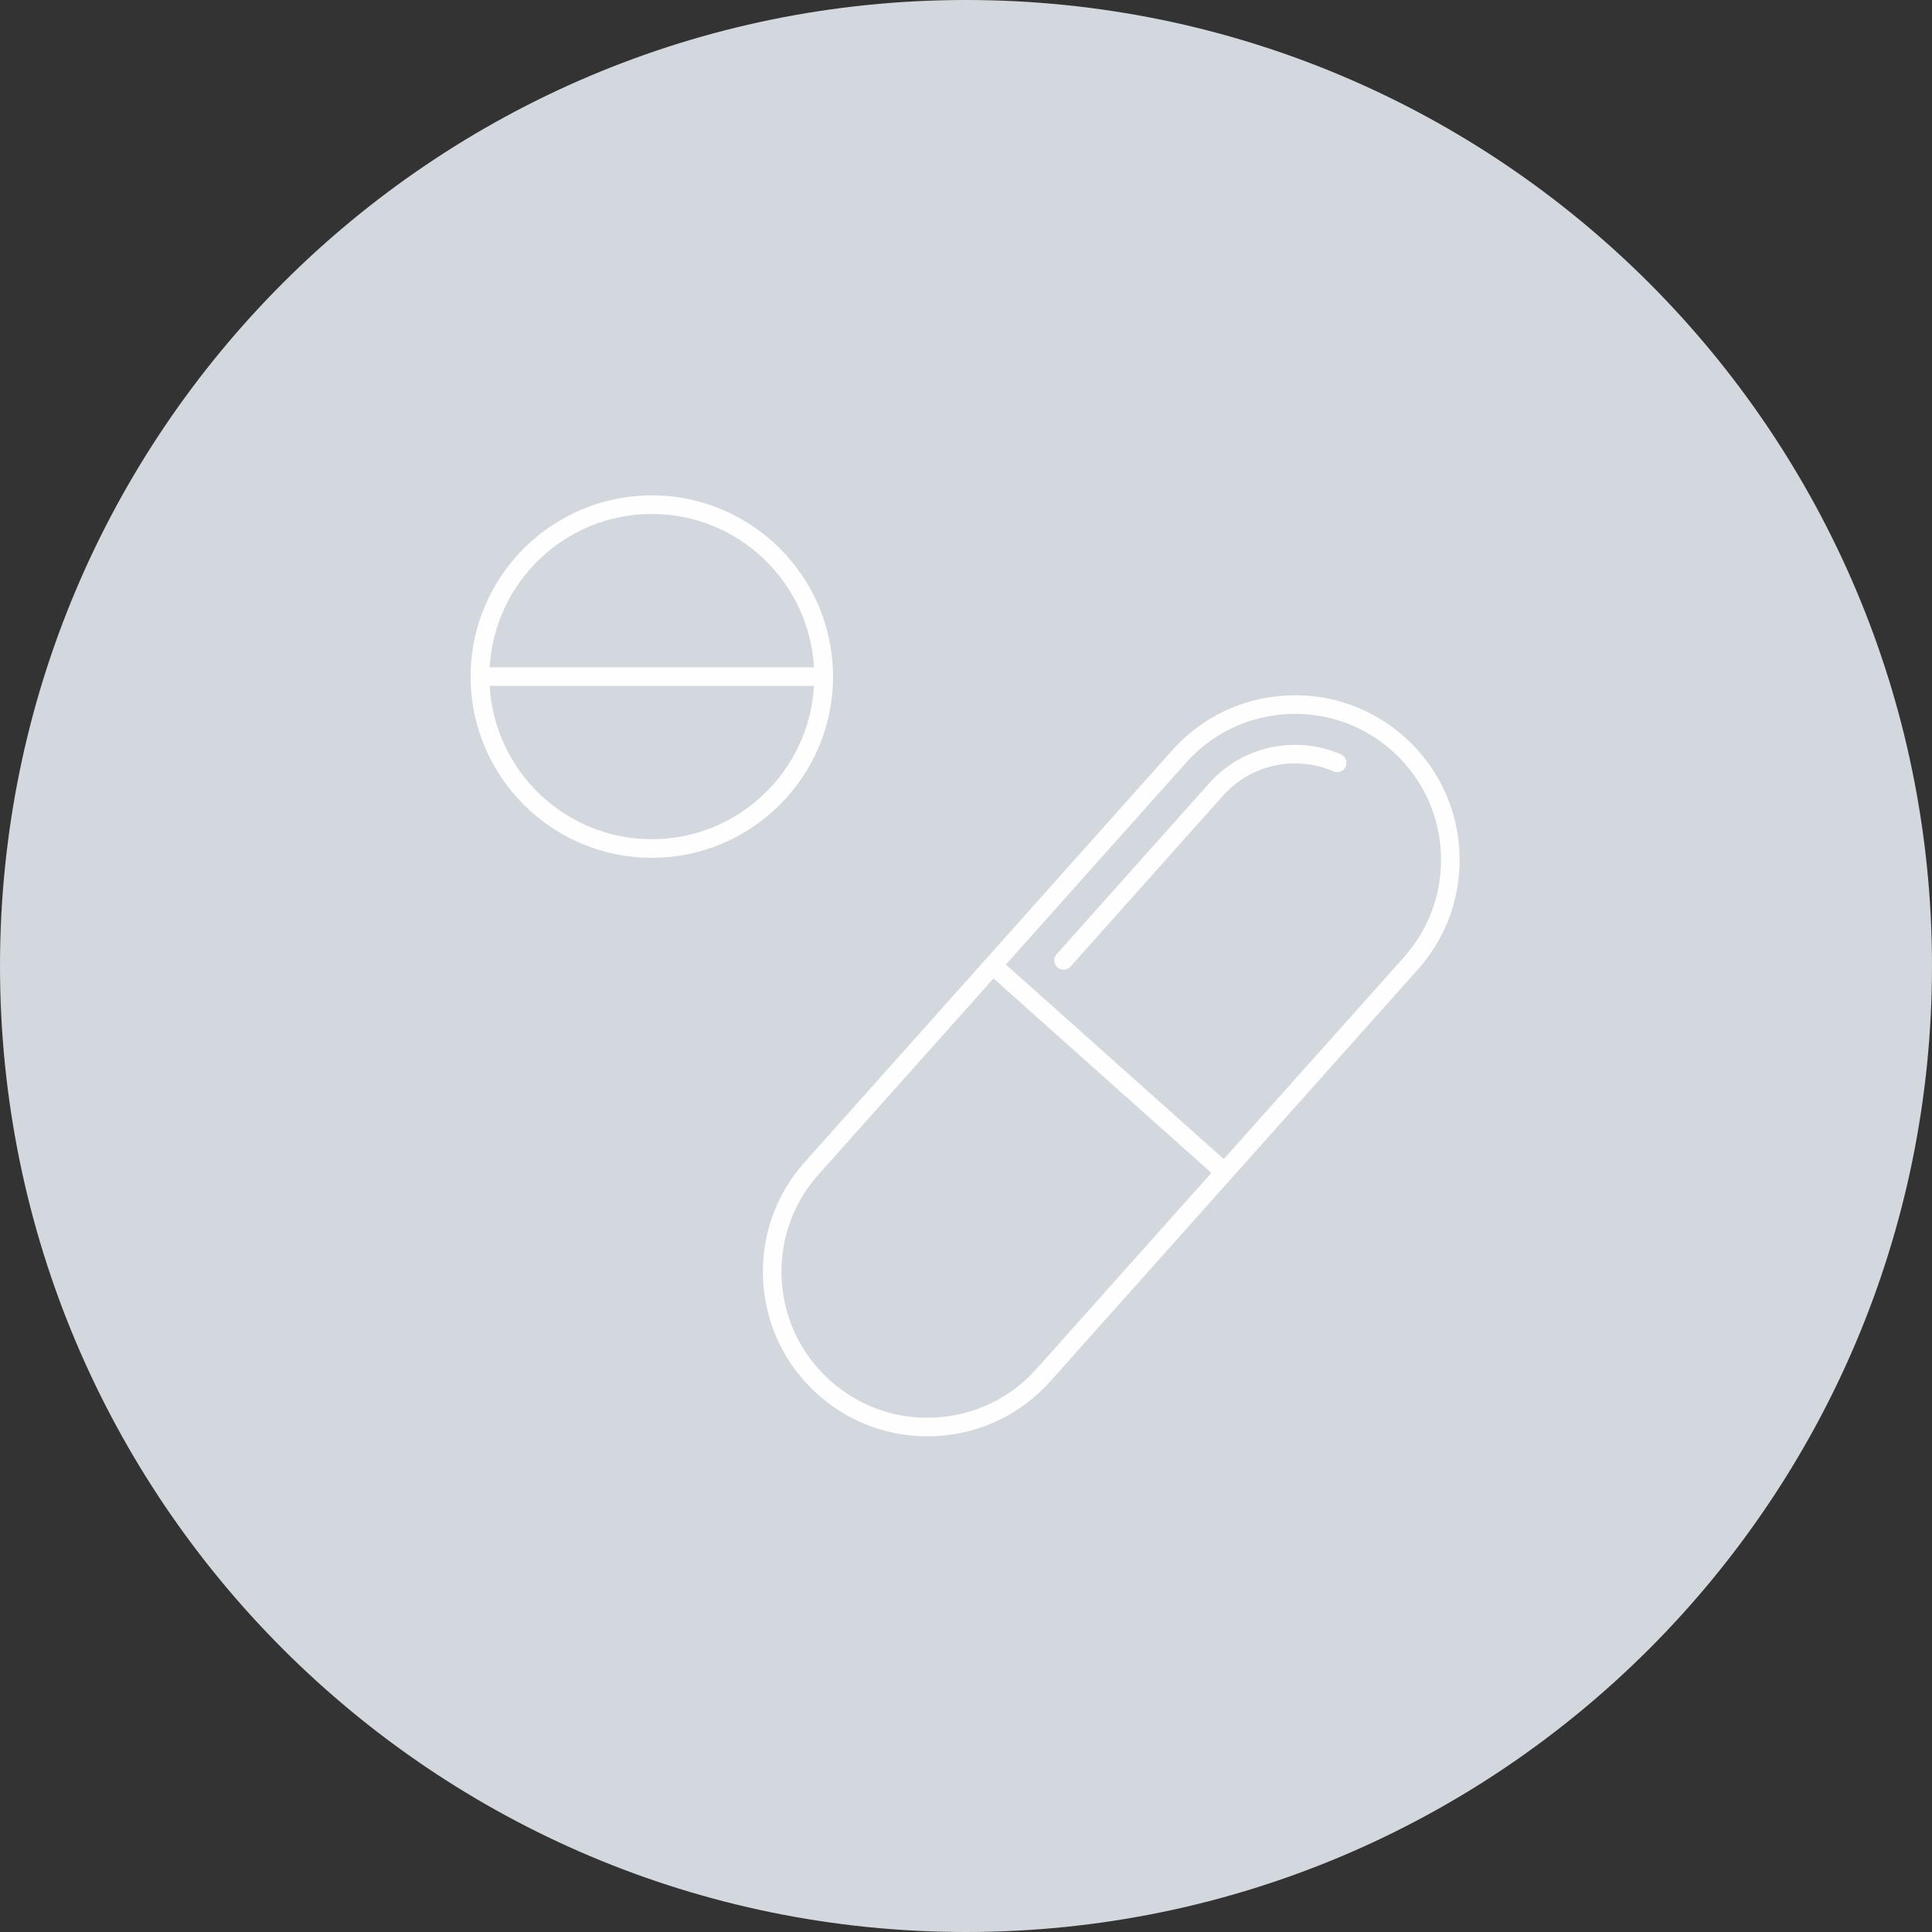 <?xml version="1.0" encoding="UTF-8"?>
<svg width="78px" height="78px" viewBox="0 0 78 78" version="1.1" xmlns="http://www.w3.org/2000/svg" xmlns:xlink="http://www.w3.org/1999/xlink">
    <rect x="0" y="0" width="78" height="78" fill="#333333" stroke="none"/>
    <!-- Generator: Sketch 48.2 (47327) - http://www.bohemiancoding.com/sketch -->
    <title>icon_branchen_pharma</title>
    <desc>Created with Sketch.</desc>
    <defs></defs>
    <g id="korr_produkte_landing" stroke="none" stroke-width="1" fill="none" fill-rule="evenodd" transform="translate(-241, -1699)">
        <g id="icon_branchen_pharma" transform="translate(241, 1699)">
            <path d="M38.999,78 C60.538,78 78,60.54 78,39 C78,17.46 60.538,0 38.999,0 C17.462,0 0,17.46 0,39 C0,60.54 17.462,78 38.999,78" id="Fill-1" fill="#D3D8DE"></path>
            <g id="Page-1" stroke-width="1" transform="translate(19, 20)" fill="#FEFEFE">
                <path d="M30.407,26.794 L21.61,18.942 L28.885,10.79 C29.933,9.616 31.376,8.919 32.949,8.831 C33.063,8.823 33.177,8.82 33.291,8.82 C34.739,8.82 36.119,9.345 37.209,10.318 C38.384,11.367 39.08,12.809 39.169,14.382 C39.259,15.954 38.73,17.466 37.682,18.642 L30.407,26.794 Z M18.78,37.228 C17.212,37.324 15.695,36.789 14.52,35.74 C13.345,34.691 12.649,33.248 12.559,31.677 C12.47,30.105 12.998,28.591 14.047,27.416 L21.111,19.502 L29.907,27.354 L22.844,35.267 C21.796,36.443 20.352,37.139 18.78,37.228 Z M39.918,14.339 C39.817,12.566 39.032,10.94 37.708,9.758 C36.384,8.576 34.683,7.979 32.906,8.082 C31.134,8.182 29.507,8.967 28.325,10.291 L20.802,18.723 C20.801,18.723 20.801,18.723 20.801,18.723 L13.488,26.918 C12.305,28.241 11.71,29.947 11.811,31.72 C11.911,33.492 12.696,35.118 14.021,36.3 C15.249,37.397 16.804,37.987 18.437,37.987 C18.565,37.987 18.694,37.984 18.823,37.977 C20.595,37.877 22.222,37.092 23.404,35.767 L30.717,27.573 C30.717,27.573 30.717,27.572 30.718,27.572 L38.241,19.142 C39.423,17.817 40.019,16.111 39.918,14.339 Z" id="Fill-1"></path>
                <path d="M35.136,10.456 C34.467,10.164 33.745,10.035 33.019,10.079 C31.781,10.149 30.643,10.698 29.817,11.624 L23.657,18.526 C23.519,18.68 23.532,18.917 23.687,19.055 C23.759,19.119 23.848,19.15 23.937,19.15 C24.04,19.15 24.142,19.108 24.217,19.025 L30.376,12.123 C31.069,11.347 32.023,10.887 33.062,10.828 C33.677,10.793 34.276,10.899 34.836,11.143 C35.026,11.228 35.248,11.141 35.33,10.95 C35.412,10.76 35.326,10.539 35.136,10.456" id="Fill-3"></path>
                <path d="M7.316,13.882 C3.822,13.882 0.965,11.137 0.769,7.691 L13.863,7.691 C13.667,11.137 10.81,13.882 7.316,13.882 M7.316,0.75 C10.81,0.75 13.667,3.495 13.863,6.941 L0.769,6.941 C0.965,3.495 3.822,0.75 7.316,0.75 M14.632,7.316 C14.632,3.282 11.35,0 7.316,0 C3.282,0 0,3.282 0,7.316 C0,11.35 3.282,14.632 7.316,14.632 C11.35,14.632 14.632,11.35 14.632,7.316" id="Fill-5"></path>
            </g>
        </g>
    </g>
</svg>